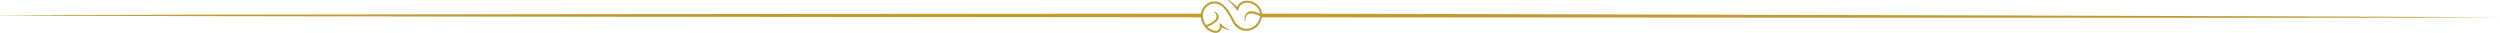 <svg xmlns="http://www.w3.org/2000/svg" width="1430" height="19" viewBox="0 0 1430 19" fill="none"><path d="M702.69 0C702.69 0 705.873 2.026 707.65 3.939C708.646 1.681 710.611 0.581 712.778 0.416C714.236 0.307 715.787 0.633 717.178 1.318C718.575 2.007 719.825 3.061 720.676 4.407C722.27 6.929 722.495 10.453 719.764 14.495L719.698 14.581C715.119 19.181 708.294 18.647 705.036 12.606C705.031 12.592 703.099 8.124 700.344 4.926C700.025 4.558 699.695 4.223 699.357 3.92C697.998 2.711 696.466 2.026 694.929 1.955C693.406 1.885 691.854 2.418 690.453 3.642C690.152 3.906 689.856 4.199 689.57 4.525C688.39 5.866 687.938 7.576 688.032 9.309C688.117 10.835 688.629 12.384 689.443 13.721C690.251 15.053 691.356 16.172 692.635 16.852C695.563 18.411 697.721 17.944 697.721 14.377V13.046L698.685 13.957C698.685 13.957 701.167 16.357 703.409 16.919L703.31 17.311C701.67 16.9 699.789 16.39 698.788 15.568C698.252 19.365 694.905 19.356 692.103 17.868C690.637 17.089 689.381 15.823 688.469 14.321C687.562 12.828 686.989 11.09 686.895 9.371C686.782 7.354 687.318 5.356 688.719 3.764C689.038 3.401 689.372 3.07 689.711 2.777C691.351 1.351 693.175 0.727 694.985 0.812C696.786 0.897 698.562 1.681 700.119 3.065C700.499 3.401 700.866 3.774 701.214 4.18C703.917 7.316 705.84 11.595 706.061 12.096C712.929 22.445 724.263 12.224 719.712 5.026C718.974 3.859 717.893 2.947 716.68 2.347C715.467 1.748 714.123 1.464 712.863 1.563C710.86 1.715 709.065 2.848 708.397 5.233L708.068 6.4L707.377 5.408C706.056 3.509 702.464 0.364 702.455 0.354L702.685 0H702.69Z" fill="#BF9B30"></path><path d="M694.68 6.466C694.68 6.466 699.625 8.951 695.394 12.611H695.389C695.389 12.611 692.282 15.223 689.706 15.445L689.612 14.297C691.779 14.108 694.505 11.865 694.651 11.747C697.585 9.21 694.477 6.905 694.468 6.901L694.684 6.471L694.68 6.466Z" fill="#BF9B30"></path><path d="M720.982 9.319C720.982 9.319 712.125 4.293 712.388 11.978L711.819 11.997C711.486 2.187 721.546 8.318 721.574 8.332L720.982 9.319Z" fill="#BF9B30"></path><path fill-rule="evenodd" clip-rule="evenodd" d="M687.656 7.807C616.765 7.85 60.891 8.181 -10 8.776C60.891 9.47 616.77 9.853 687.656 9.9V7.807ZM1430 9.9C1361.07 9.295 790.124 7.855 721.193 7.807V9.9C790.124 9.843 1361.07 10.599 1430 9.9Z" fill="#BF9B30"></path></svg>